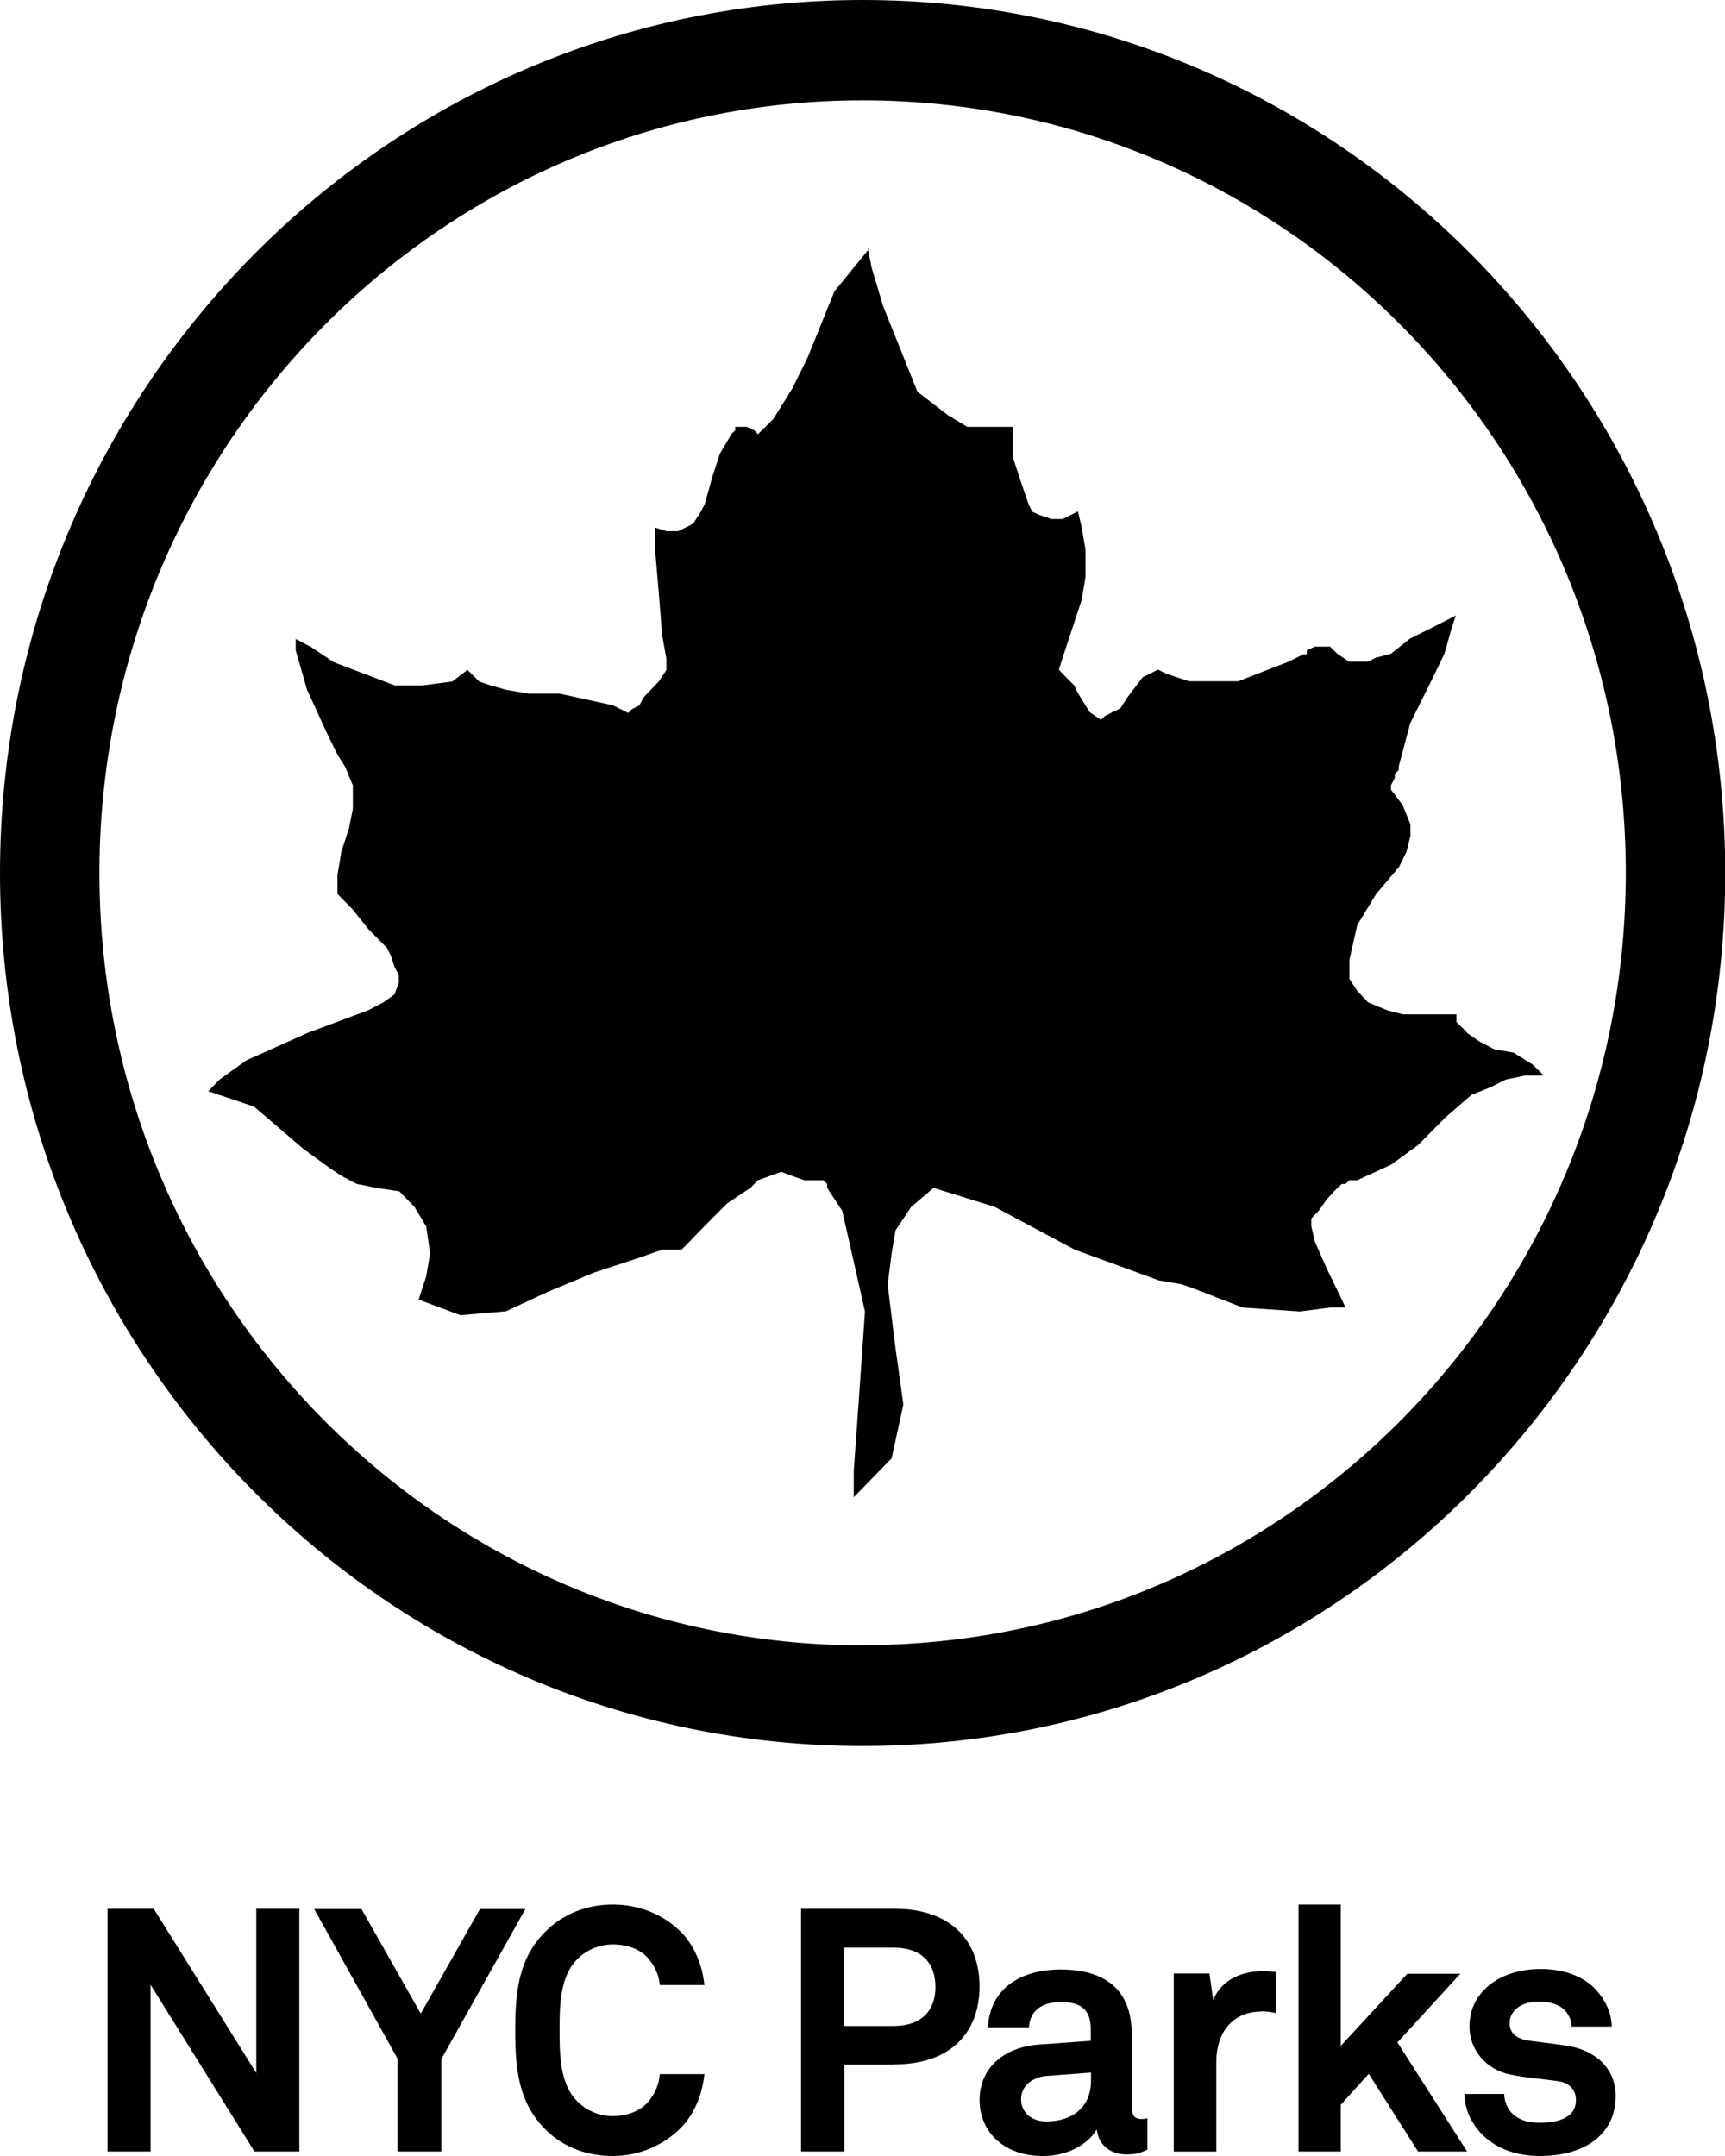 <svg width="48" height="60" viewBox="0 0 48 60" fill="none" xmlns="http://www.w3.org/2000/svg">
<g clip-path="url(#clip0_1927_5760)">
<path fill-rule="evenodd" clip-rule="evenodd" d="M24.149 6.917L24.258 7.461L24.577 8.527L25.529 10.902L26.371 11.549L26.916 11.879H28.187V12.732L28.398 13.379L28.616 14.019L28.724 14.239L28.935 14.335L29.255 14.445H29.567L29.995 14.232L30.097 14.658L30.206 15.305V16.055L30.097 16.702L29.567 18.312L29.465 18.635L29.567 18.745L29.676 18.856L29.887 19.069L29.995 19.289L30.322 19.819L30.635 20.032L30.744 19.929L30.954 19.819L31.172 19.716L31.383 19.392L31.797 18.848L32.225 18.635L32.443 18.745L33.082 18.959H34.455L35.835 18.422L36.27 18.209H36.365V18.099L36.583 17.996H37.011L37.222 18.201L37.541 18.415H38.065L38.282 18.304L38.704 18.194L39.241 17.768L39.88 17.452L40.512 17.128L40.403 17.452L40.193 18.194L39.88 18.841L39.241 20.127L38.922 21.326V21.429L38.812 21.539V21.649L38.704 21.855V21.973L39.03 22.406L39.248 22.943V23.259L39.139 23.7L38.929 24.126L38.29 24.884L37.767 25.744L37.549 26.714V27.243L37.767 27.574L38.072 27.898L38.609 28.118L39.038 28.228H40.527V28.442L40.737 28.647L40.839 28.758L41.158 28.978L41.58 29.199L42.117 29.294L42.647 29.625L42.96 29.934H42.429L41.899 30.044L41.478 30.257L40.941 30.471L40.2 31.117L39.459 31.867L38.711 32.411L37.767 32.845H37.549L37.44 32.948H37.338L37.12 33.154L36.917 33.382L36.699 33.69L36.488 33.911V34.124L36.59 34.558L36.917 35.3L37.338 36.168L37.44 36.388H37.019L36.169 36.498L34.578 36.388L33.198 35.852L32.879 35.741L32.24 35.631L31.078 35.205L29.908 34.778L27.679 33.587L25.979 33.058L25.355 33.587L24.919 34.242L24.81 34.889L24.701 35.749L24.912 37.469L25.137 39.086L24.81 40.586L23.757 41.666V40.916L23.866 39.41L24.069 36.498L23.437 33.698L23.016 33.058V32.948L22.907 32.845H22.377L22.05 32.727L21.738 32.61L21.418 32.727L21.091 32.845L20.881 33.058L20.241 33.484L19.704 34.021L19.174 34.565L18.963 34.778H18.426L17.794 34.999L16.523 35.418L15.252 35.947L14.083 36.491L12.812 36.601L11.65 36.168L11.751 35.852L11.86 35.521L11.969 34.881L11.86 34.131L11.533 33.587L11.112 33.154L10.473 33.058L9.928 32.948L9.507 32.727L9.187 32.514L8.447 31.977L7.067 30.794L5.796 30.368L6.108 30.044L6.856 29.508L8.548 28.75L10.255 28.111L10.676 27.89L10.981 27.67L11.098 27.346V27.133L10.981 26.92L10.88 26.604L10.771 26.383L10.248 25.854L9.819 25.317L9.391 24.876V24.347L9.5 23.7L9.71 23.053L9.819 22.509V21.855L9.601 21.333L9.391 21.002L9.079 20.363L8.541 19.186L8.229 18.099V17.782L8.65 18.003L9.289 18.429L10.989 19.076H11.737L12.586 18.966L13.008 18.642L13.335 18.966L13.654 19.076L14.075 19.194L14.714 19.304H15.572L17.053 19.628L17.482 19.841L17.583 19.738L17.794 19.628L17.903 19.414L18.324 18.973L18.542 18.65V18.326L18.426 17.687L18.331 16.496L18.222 15.21V14.68L18.549 14.783H18.869L19.079 14.68L19.29 14.57L19.493 14.254L19.61 14.033L19.82 13.276L20.031 12.629L20.35 12.085L20.459 11.975V11.879H20.779L20.99 11.975L21.091 12.085L21.52 11.659L22.05 10.806L22.478 9.939L23.219 8.108L24.178 6.932L24.149 6.917ZM24.004 0C10.749 0 0 10.88 0 24.296C0 37.711 10.749 48.591 24.004 48.591C37.258 48.591 48.007 37.711 48.007 24.296C48.007 10.88 37.258 0 24.004 0ZM24.004 45.79C12.274 45.79 2.767 36.168 2.767 24.296C2.767 12.423 12.274 2.793 24.004 2.793C35.733 2.793 45.24 12.416 45.24 24.288C45.24 36.16 35.733 45.783 24.004 45.783" fill="black"/>
<path fill-rule="evenodd" clip-rule="evenodd" d="M7.081 59.875L4.191 55.237V59.875H2.992V53.12H4.278L7.132 57.692V53.12H8.33V59.875H7.081ZM12.281 57.288V59.875H11.061V57.288L8.744 53.127H10.059L11.708 56.038L13.356 53.127H14.62L12.289 57.288H12.281ZM18.963 59.199C18.462 59.714 17.765 60 17.053 60C16.341 60 15.673 59.765 15.165 59.25C14.438 58.515 14.337 57.611 14.337 56.508C14.337 55.406 14.438 54.502 15.165 53.767C15.673 53.252 16.341 53.002 17.053 53.002C17.765 53.002 18.462 53.267 18.963 53.781C19.348 54.178 19.544 54.715 19.602 55.244H18.36C18.331 54.95 18.23 54.737 18.062 54.531C17.845 54.252 17.467 54.112 17.053 54.112C16.668 54.112 16.29 54.274 16.029 54.56C15.571 55.046 15.571 55.884 15.571 56.501C15.571 57.119 15.571 57.957 16.029 58.442C16.29 58.728 16.668 58.89 17.053 58.89C17.467 58.89 17.845 58.736 18.062 58.464C18.23 58.251 18.338 58.015 18.36 57.721H19.602C19.544 58.258 19.348 58.795 18.963 59.199ZM24.904 57.457H23.495V59.875H22.29V53.12H24.904C26.437 53.12 27.257 53.987 27.257 55.281C27.257 56.575 26.437 57.449 24.904 57.449M24.853 54.2H23.488V56.383H24.853C25.66 56.383 26.03 55.942 26.03 55.295C26.03 54.649 25.667 54.2 24.853 54.2Z" fill="black"/>
<path fill-rule="evenodd" clip-rule="evenodd" d="M31.347 59.956C30.838 59.956 30.555 59.633 30.519 59.258C30.294 59.655 29.727 60.001 29.03 60.001C27.861 60.001 27.258 59.258 27.258 58.449C27.258 57.508 27.984 56.964 28.914 56.898L30.352 56.795V56.494C30.352 56.031 30.192 55.715 29.524 55.715C28.979 55.715 28.66 55.965 28.631 56.42H27.49C27.556 55.303 28.434 54.81 29.524 54.81C30.359 54.81 31.078 55.075 31.361 55.818C31.485 56.134 31.499 56.487 31.499 56.817V58.655C31.499 58.883 31.572 58.971 31.775 58.971C31.848 58.971 31.928 58.949 31.928 58.949V59.824C31.732 59.912 31.623 59.956 31.347 59.956ZM30.359 57.678L29.117 57.773C28.761 57.803 28.413 58.023 28.413 58.42C28.413 58.817 28.739 59.038 29.11 59.038C29.843 59.038 30.359 58.641 30.359 57.905V57.678ZM35.109 55.979C34.281 55.979 33.845 56.582 33.845 57.383V59.876H32.661V54.921H33.656L33.758 55.663C33.983 55.09 34.564 54.855 35.145 54.855C35.269 54.855 35.392 54.862 35.508 54.884V56.023C35.378 55.994 35.232 55.972 35.102 55.972" fill="black"/>
<path fill-rule="evenodd" clip-rule="evenodd" d="M39.459 59.875L38.087 57.714L37.309 58.574V59.875H36.133V53.002H37.309V56.935L39.161 54.928H40.636L38.885 56.839L40.825 59.875H39.459ZM44.529 59.427C44.136 59.824 43.519 60 42.851 60C42.226 60 41.674 59.816 41.268 59.427C40.984 59.148 40.752 58.743 40.752 58.273H41.856C41.856 58.493 41.965 58.728 42.117 58.853C42.306 59.008 42.524 59.074 42.858 59.074C43.25 59.074 43.853 58.986 43.853 58.442C43.853 58.155 43.664 57.964 43.367 57.92C42.931 57.854 42.444 57.824 42.008 57.729C41.34 57.589 40.89 57.03 40.89 56.406C40.89 55.898 41.101 55.545 41.391 55.288C41.747 54.972 42.27 54.796 42.88 54.796C43.49 54.796 44.057 54.987 44.412 55.376C44.674 55.663 44.848 56.031 44.848 56.398H43.73C43.73 56.207 43.643 56.053 43.534 55.935C43.396 55.795 43.141 55.707 42.895 55.707C42.727 55.707 42.568 55.707 42.386 55.781C42.183 55.869 42.008 56.045 42.008 56.303C42.008 56.656 42.306 56.758 42.575 56.795C43.018 56.854 43.141 56.861 43.621 56.935C44.391 57.06 44.957 57.552 44.957 58.331C44.957 58.809 44.79 59.162 44.536 59.419" fill="black"/>
</g>
<defs>
<clipPath id="clip0_1927_5760">
<rect width="48" height="60" fill="white"/>
</clipPath>
</defs>
</svg>
